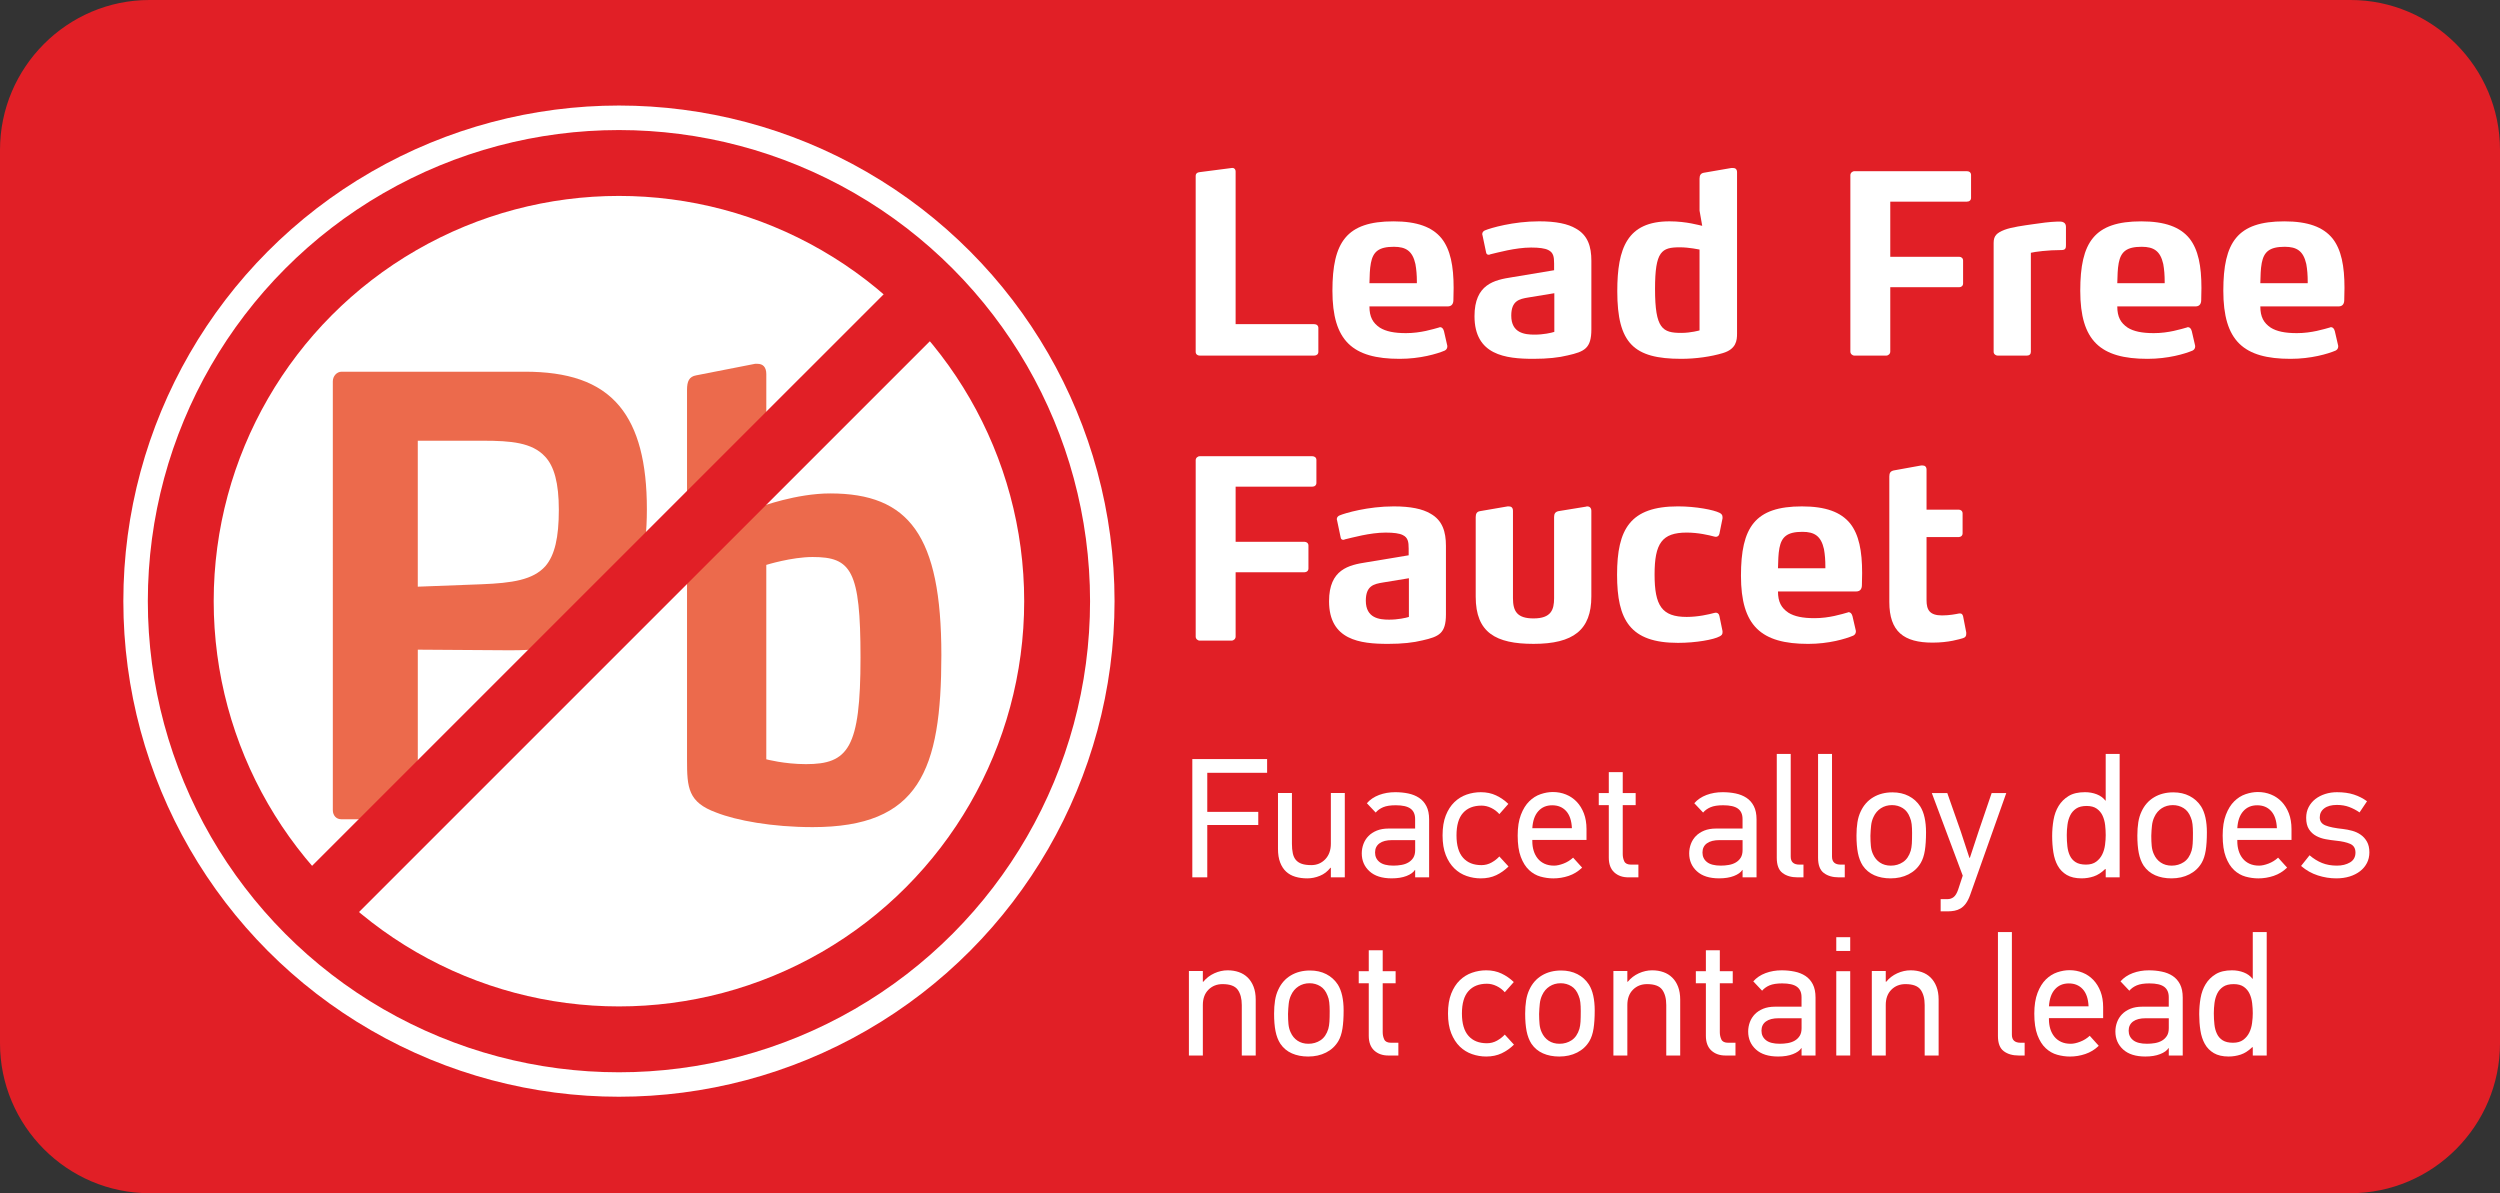 <?xml version="1.0" encoding="utf-8"?>
<!-- Generator: Adobe Illustrator 16.0.4, SVG Export Plug-In . SVG Version: 6.00 Build 0)  -->
<!DOCTYPE svg PUBLIC "-//W3C//DTD SVG 1.1//EN" "http://www.w3.org/Graphics/SVG/1.1/DTD/svg11.dtd">
<svg version="1.1" id="Layer_1" xmlns="http://www.w3.org/2000/svg" xmlns:xlink="http://www.w3.org/1999/xlink" x="0px" y="0px"
	 width="220px" height="105px" viewBox="0 0 220 105" enable-background="new 0 0 220 105" xml:space="preserve">
<rect x="0" y="0" width="220" height="105" fill="#333333" stroke="none"/>
<g>
	<path fill="#E11F26" d="M220,91.81C220,99.064,214.081,105,206.848,105H13.152C5.918,105,0,99.064,0,91.81
		V13.191C0,5.937,5.918,0,13.152,0h193.696C214.081,0,220,5.937,220,13.191V91.81z"/>
	<circle fill="#FFFFFF" cx="54.467" cy="52.9" r="43.613"/>
	<circle fill="none" stroke="#E11F26" stroke-width="5.796" stroke-miterlimit="10" cx="54.467" cy="52.903" r="38.56"/>
	<g>
		<path fill="#EC6A4C" d="M54.433,54.027c-2.083,2.506-5.572,3.197-9.422,3.197h-0.318l-7.927-0.053v14.123
			c0,0.479-0.318,0.799-0.726,0.799h-6.026c-0.407,0-0.726-0.32-0.726-0.799V33.563
			c0-0.481,0.364-0.853,0.771-0.853H46.188c3.715,0,6.523,0.853,8.335,3.038
			c1.632,1.972,2.402,4.956,2.402,9.06C56.925,48.592,56.246,51.788,54.433,54.027z M47.956,40.17
			c-1.133-1.225-2.991-1.386-5.438-1.386h-5.753v12.844l5.619-0.213
			c2.673-0.107,4.528-0.374,5.617-1.6c0.816-0.959,1.177-2.504,1.177-4.956
			C49.177,42.516,48.77,41.023,47.956,40.17z"/>
		<path fill="#EC6A4C" d="M71.513,72.787c-3.58,0-6.706-0.586-8.472-1.279
			c-2.492-0.906-2.583-2.186-2.583-4.637v-32.562c0-0.746,0.181-1.173,0.816-1.28l5.164-1.012h0.227
			c0.453,0,0.77,0.267,0.77,0.906v8.366l-0.499,3.306c0,0,3.126-1.173,6.118-1.173
			c6.932,0,9.786,3.677,9.786,14.23C82.839,67.83,80.892,72.787,71.513,72.787z M71.513,49.017
			c-1.858,0-4.079,0.694-4.079,0.694v17.107c0,0,1.586,0.426,3.489,0.426
			c3.715,0,4.802-1.385,4.802-9.379C75.726,50.19,74.91,49.017,71.513,49.017z"/>
	</g>
	
		<line fill="none" stroke="#E11F26" stroke-width="5.796" stroke-miterlimit="10" x1="81.98" y1="25.777" x2="27.479" y2="80.275"/>
	<g>
		<path fill="#FFFFFF" d="M115.652,31.292h-10.089c-0.193,0-0.343-0.132-0.343-0.329V15.46
			c0-0.176,0.128-0.285,0.321-0.308l2.872-0.372h0.043c0.193,0,0.278,0.153,0.278,0.306v13.44h6.917
			c0.214,0,0.364,0.131,0.364,0.329v2.108C116.017,31.161,115.866,31.292,115.652,31.292z"/>
		<path fill="#FFFFFF" d="M127.899,26.395c0,0.287-0.107,0.571-0.512,0.571h-6.877
			c0,0.923,0.298,1.45,0.916,1.868c0.532,0.329,1.255,0.482,2.3,0.482
			c1.298,0,2.385-0.351,2.938-0.505c0.021-0.021,0.043-0.021,0.062-0.021
			c0.15,0,0.278,0.11,0.343,0.351l0.275,1.208c0.021,0.065,0.021,0.11,0.021,0.131
			c0,0.198-0.106,0.308-0.232,0.374c-0.683,0.287-2.152,0.724-3.962,0.724
			c-4.151,0-5.918-1.58-5.918-5.993c0-4.282,1.236-6.105,5.367-6.105
			c2.106,0,3.426,0.505,4.234,1.493c0.787,0.989,1.065,2.438,1.065,4.371
			C127.921,25.605,127.899,26.089,127.899,26.395z M124.685,24.792c0-0.593-0.043-1.077-0.129-1.559
			c-0.254-1.142-0.829-1.516-1.896-1.516c-1.341,0-1.83,0.439-2.021,1.427
			c-0.107,0.55-0.107,1.121-0.129,1.779h4.174V24.792z"/>
		<path fill="#FFFFFF" d="M137.973,31.271c-0.787,0.198-1.788,0.306-3.022,0.306
			c-2.471,0-5.195-0.329-5.195-3.754c0-2.811,1.745-3.184,3.301-3.426l3.704-0.616v-0.592
			c0-0.592-0.063-0.966-0.511-1.185c-0.297-0.154-0.809-0.22-1.513-0.22
			c-1.384,0-3.001,0.46-3.576,0.592c-0.043,0.023-0.107,0.044-0.147,0.044
			c-0.128,0-0.214-0.066-0.235-0.197l-0.318-1.516c-0.021-0.043-0.021-0.066-0.021-0.109
			c0-0.197,0.147-0.286,0.254-0.331c0.469-0.198,2.471-0.79,4.749-0.79
			c1.491,0,2.532,0.219,3.236,0.637c1.062,0.593,1.362,1.603,1.362,2.833v6.039
			C140.039,30.656,139.442,30.94,137.973,31.271z M136.781,25.803l-2.277,0.374
			c-0.809,0.132-1.513,0.285-1.513,1.603c0,1.537,1.194,1.668,2.045,1.668
			c0.787,0,1.467-0.153,1.745-0.242V25.803z"/>
		<path fill="#FFFFFF" d="M151.604,31.074c-1.022,0.306-2.342,0.503-3.661,0.503
			c-4.174,0-5.622-1.361-5.622-5.951c0-3.798,0.873-6.148,4.599-6.148c1.491,0,2.64,0.352,2.875,0.395
			l-0.235-1.339v-2.811c0-0.308,0.107-0.482,0.404-0.526l2.406-0.416h0.129
			c0.211,0,0.361,0.108,0.361,0.372v14.208C152.859,29.953,152.795,30.722,151.604,31.074z
			 M149.559,21.96c0,0-0.937-0.197-1.724-0.197c-1.617,0-2.192,0.329-2.192,3.667
			c0,3.513,0.661,3.865,2.32,3.865c0.83,0,1.596-0.22,1.596-0.22V21.96z"/>
		<path fill="#FFFFFF" d="M173.092,17.744h-6.748v4.853h6.068c0.189,0,0.34,0.131,0.34,0.329v2.021
			c0,0.198-0.15,0.329-0.34,0.329h-6.068v5.665c0,0.199-0.169,0.352-0.361,0.352h-2.79
			c-0.189,0-0.361-0.153-0.361-0.352v-15.525c0-0.197,0.172-0.351,0.361-0.351h9.899
			c0.214,0,0.361,0.132,0.361,0.329v2.021C173.453,17.612,173.306,17.744,173.092,17.744z"/>
		<path fill="#FFFFFF" d="M181.42,22.004c-1.234,0-2.34,0.153-2.704,0.24v8.719
			c0,0.197-0.125,0.329-0.34,0.329h-2.596c-0.15,0-0.34-0.132-0.34-0.329v-9.596
			c0-0.637,0.297-0.879,0.955-1.142c0.64-0.242,1.662-0.374,2.578-0.505
			c0.597-0.088,1.362-0.197,2.063-0.22h0.192c0.233,0,0.298,0.023,0.426,0.11
			c0.064,0.044,0.15,0.154,0.15,0.352v1.603C181.806,21.807,181.784,22.004,181.42,22.004z"/>
		<path fill="#FFFFFF" d="M193.707,26.395c0,0.287-0.104,0.571-0.509,0.571h-6.877
			c0,0.923,0.297,1.45,0.916,1.868c0.529,0.329,1.255,0.482,2.299,0.482
			c1.299,0,2.383-0.351,2.937-0.505c0.021-0.021,0.043-0.021,0.064-0.021
			c0.15,0,0.275,0.11,0.34,0.351l0.278,1.208c0.021,0.065,0.021,0.11,0.021,0.131
			c0,0.198-0.106,0.308-0.235,0.374c-0.68,0.287-2.149,0.724-3.959,0.724
			c-4.151,0-5.919-1.58-5.919-5.993c0-4.282,1.234-6.105,5.364-6.105
			c2.107,0,3.427,0.505,4.238,1.493c0.786,0.989,1.062,2.438,1.062,4.371
			C193.729,25.605,193.707,26.089,193.707,26.395z M190.492,24.792c0-0.593-0.04-1.077-0.126-1.559
			c-0.257-1.142-0.83-1.516-1.896-1.516c-1.341,0-1.831,0.439-2.023,1.427
			c-0.104,0.55-0.104,1.121-0.126,1.779h4.171V24.792z"/>
		<path fill="#FFFFFF" d="M206.294,26.395c0,0.287-0.104,0.571-0.509,0.571h-6.876
			c0,0.923,0.297,1.45,0.915,1.868c0.529,0.329,1.255,0.482,2.3,0.482
			c1.298,0,2.382-0.351,2.936-0.505c0.021-0.021,0.043-0.021,0.064-0.021
			c0.15,0,0.275,0.11,0.34,0.351l0.279,1.208c0.021,0.065,0.021,0.11,0.021,0.131
			c0,0.198-0.106,0.308-0.235,0.374c-0.68,0.287-2.149,0.724-3.959,0.724
			c-4.151,0-5.918-1.58-5.918-5.993c0-4.282,1.233-6.105,5.364-6.105c2.106,0,3.426,0.505,4.237,1.493
			c0.787,0.989,1.062,2.438,1.062,4.371C206.315,25.605,206.294,26.089,206.294,26.395z M203.079,24.792
			c0-0.593-0.04-1.077-0.126-1.559c-0.257-1.142-0.829-1.516-1.895-1.516
			c-1.342,0-1.831,0.439-2.024,1.427c-0.104,0.55-0.104,1.121-0.125,1.779h4.17V24.792z"/>
		<path fill="#FFFFFF" d="M115.483,42.826h-6.748v4.853h6.065c0.193,0,0.343,0.132,0.343,0.329v2.021
			c0,0.197-0.149,0.329-0.343,0.329h-6.065v5.665c0,0.199-0.171,0.352-0.364,0.352h-2.786
			c-0.193,0-0.364-0.152-0.364-0.352V40.498c0-0.198,0.171-0.351,0.364-0.351h9.898
			c0.212,0,0.361,0.131,0.361,0.329v2.021C115.845,42.695,115.695,42.826,115.483,42.826z"/>
		<path fill="#FFFFFF" d="M125.175,56.354c-0.787,0.197-1.789,0.307-3.022,0.307
			c-2.471,0-5.196-0.33-5.196-3.754c0-2.811,1.746-3.184,3.301-3.426l3.705-0.615v-0.592
			c0-0.593-0.064-0.966-0.512-1.185c-0.297-0.155-0.808-0.221-1.512-0.221
			c-1.385,0-3.001,0.461-3.577,0.593c-0.042,0.023-0.106,0.044-0.146,0.044
			c-0.129,0-0.214-0.066-0.235-0.198l-0.318-1.516c-0.021-0.043-0.021-0.066-0.021-0.108
			c0-0.198,0.146-0.287,0.254-0.331c0.468-0.197,2.471-0.79,4.749-0.79
			c1.491,0,2.532,0.219,3.236,0.637c1.062,0.592,1.362,1.603,1.362,2.832v6.039
			C127.241,55.738,126.644,56.023,125.175,56.354z M123.983,50.885l-2.278,0.374
			c-0.808,0.132-1.513,0.285-1.513,1.603c0,1.537,1.194,1.668,2.046,1.668
			c0.787,0,1.467-0.152,1.745-0.24V50.885z"/>
		<path fill="#FFFFFF" d="M134.95,56.66c-3.321,0-5.088-0.988-5.088-4.149v-7.005
			c0-0.308,0.106-0.484,0.383-0.526l2.428-0.418h0.107c0.211,0,0.361,0.11,0.361,0.395v7.687
			c0,1.164,0.382,1.777,1.809,1.777c1.556,0,1.81-0.77,1.81-1.777v-7.137
			c0-0.308,0.107-0.461,0.383-0.526l2.429-0.396c0.043-0.021,0.063-0.021,0.106-0.021
			c0.212,0,0.361,0.131,0.361,0.395v7.532C140.039,55.43,138.463,56.66,134.95,56.66z"/>
		<path fill="#FFFFFF" d="M151.582,55.65c0,0.176-0.082,0.264-0.254,0.352
			c-0.511,0.285-2.085,0.57-3.662,0.57c-4.216,0-5.364-1.998-5.364-5.995
			c0-4.019,1.148-6.016,5.364-6.016c1.577,0,3.151,0.308,3.662,0.571
			c0.172,0.087,0.254,0.198,0.254,0.374v0.11l-0.275,1.361c-0.043,0.198-0.192,0.263-0.318,0.263
			c-0.043,0-0.107-0.021-0.129-0.021c-0.489-0.131-1.427-0.352-2.428-0.352
			c-2.192,0-2.829,0.966-2.829,3.689c0,2.745,0.637,3.733,2.829,3.733c1.001,0,1.938-0.221,2.428-0.352
			c0.021,0,0.086-0.021,0.129-0.021c0.126,0,0.275,0.066,0.318,0.285l0.275,1.34V55.65z"/>
		<path fill="#FFFFFF" d="M163.848,51.478c0,0.286-0.104,0.571-0.508,0.571h-6.877
			c0,0.923,0.297,1.45,0.915,1.868c0.53,0.33,1.256,0.482,2.3,0.482
			c1.298,0,2.382-0.352,2.937-0.506c0.021-0.021,0.043-0.021,0.064-0.021
			c0.149,0,0.275,0.111,0.34,0.352l0.278,1.207c0.021,0.066,0.021,0.111,0.021,0.133
			c0,0.197-0.107,0.307-0.235,0.373c-0.68,0.287-2.149,0.725-3.959,0.725
			c-4.152,0-5.919-1.58-5.919-5.994c0-4.282,1.234-6.105,5.364-6.105
			c2.106,0,3.426,0.505,4.237,1.493c0.787,0.989,1.062,2.438,1.062,4.371
			C163.869,50.688,163.848,51.171,163.848,51.478z M160.633,49.875c0-0.592-0.039-1.076-0.125-1.559
			c-0.258-1.142-0.83-1.515-1.896-1.515c-1.341,0-1.831,0.439-2.023,1.427
			c-0.104,0.549-0.104,1.121-0.126,1.779h4.17V49.875z"/>
		<path fill="#FFFFFF" d="M173.03,55.783c0,0.174-0.064,0.307-0.278,0.373
			c-0.297,0.086-1.256,0.395-2.683,0.395c-2.532,0-3.809-0.967-3.809-3.58V41.926
			c0-0.308,0.104-0.461,0.383-0.527l2.425-0.439h0.107c0.214,0,0.361,0.109,0.361,0.374v3.514h2.832
			c0.192,0,0.34,0.132,0.34,0.329v1.756c0,0.198-0.147,0.329-0.34,0.329h-2.832v5.556
			c0,0.857,0.278,1.339,1.362,1.339c0.64,0,1.194-0.109,1.513-0.174h0.086
			c0.149,0,0.211,0.107,0.254,0.24l0.278,1.428V55.783z"/>
	</g>
</g>
<g>
	<path fill="#FFFFFF" d="M106.24,68.008v3.439h4.488v1.152h-4.488v4.607h-1.316V66.795h6.582v1.213
		H106.24z"/>
	<path fill="#FFFFFF" d="M117.115,77.207v-0.838h-0.045c-0.248,0.32-0.555,0.555-0.92,0.703
		c-0.363,0.15-0.734,0.225-1.113,0.225s-0.729-0.047-1.049-0.143
		c-0.318-0.094-0.59-0.246-0.814-0.455s-0.398-0.479-0.523-0.809
		c-0.125-0.328-0.188-0.723-0.188-1.182v-4.922h1.227v4.459c0,0.318,0.025,0.598,0.076,0.838
		c0.049,0.238,0.139,0.436,0.268,0.59c0.131,0.154,0.305,0.27,0.525,0.344
		c0.219,0.076,0.498,0.113,0.836,0.113c0.49,0,0.898-0.172,1.229-0.516
		c0.328-0.346,0.492-0.801,0.492-1.369v-4.459h1.227v7.42H117.115z"/>
	<path fill="#FFFFFF" d="M122.781,69.713c0.396,0,0.777,0.037,1.141,0.111
		c0.361,0.076,0.68,0.203,0.953,0.383c0.273,0.178,0.49,0.424,0.648,0.732
		c0.16,0.309,0.24,0.697,0.24,1.166v5.102h-1.229v-0.643l-0.014-0.016
		c-0.141,0.221-0.389,0.4-0.748,0.539s-0.793,0.209-1.303,0.209c-0.848,0-1.498-0.207-1.951-0.621
		c-0.455-0.412-0.682-0.939-0.682-1.578c0-0.289,0.051-0.564,0.15-0.83
		c0.1-0.264,0.246-0.496,0.441-0.695c0.193-0.199,0.439-0.359,0.732-0.479
		c0.295-0.119,0.641-0.18,1.041-0.18h2.332v-0.838c0-0.408-0.133-0.713-0.402-0.912
		s-0.703-0.299-1.303-0.299c-0.469,0-0.838,0.057-1.107,0.172c-0.268,0.113-0.488,0.271-0.658,0.471
		l-0.777-0.822c0.279-0.32,0.639-0.562,1.076-0.727S122.273,69.713,122.781,69.713z M121.006,75.023
		c0,0.35,0.131,0.629,0.396,0.838c0.264,0.209,0.67,0.314,1.219,0.314
		c0.24,0,0.473-0.02,0.703-0.061c0.229-0.039,0.434-0.111,0.613-0.217s0.324-0.244,0.434-0.418
		c0.109-0.176,0.164-0.402,0.164-0.682v-0.867h-2.033c-0.479,0-0.848,0.094-1.107,0.283
		S121.006,74.674,121.006,75.023z"/>
	<path fill="#FFFFFF" d="M131.672,77.014c-0.398,0.189-0.852,0.283-1.361,0.283
		c-0.428,0-0.846-0.07-1.248-0.209c-0.404-0.139-0.764-0.361-1.078-0.666s-0.566-0.695-0.756-1.174
		s-0.283-1.057-0.283-1.736c0-0.688,0.094-1.271,0.283-1.75s0.441-0.869,0.756-1.174
		s0.674-0.525,1.078-0.666c0.402-0.139,0.82-0.209,1.248-0.209c0.498,0,0.947,0.094,1.346,0.283
		c0.4,0.189,0.758,0.439,1.078,0.748l-0.793,0.898c-0.199-0.23-0.439-0.412-0.719-0.547
		s-0.562-0.201-0.852-0.201c-0.699,0-1.24,0.215-1.623,0.643c-0.385,0.43-0.576,1.088-0.576,1.975
		c0,0.879,0.191,1.533,0.576,1.969c0.383,0.434,0.924,0.65,1.623,0.65
		c0.318,0,0.615-0.078,0.891-0.232c0.273-0.154,0.5-0.332,0.68-0.531L132.75,76.25
		C132.43,76.57,132.07,76.824,131.672,77.014z"/>
	<path fill="#FFFFFF" d="M134.844,73.916v0.121c0,0.291,0.039,0.566,0.119,0.828s0.199,0.49,0.359,0.686
		c0.158,0.195,0.359,0.35,0.598,0.459c0.24,0.109,0.52,0.166,0.838,0.166
		c0.24,0,0.516-0.061,0.83-0.18s0.596-0.295,0.846-0.523l0.793,0.879
		c-0.35,0.336-0.744,0.576-1.182,0.725c-0.439,0.146-0.889,0.221-1.348,0.221
		c-0.379,0-0.754-0.053-1.129-0.156c-0.373-0.105-0.711-0.297-1.01-0.576s-0.541-0.664-0.725-1.152
		c-0.186-0.488-0.277-1.117-0.277-1.885c0-0.729,0.094-1.34,0.285-1.832
		c0.188-0.494,0.434-0.889,0.732-1.182c0.299-0.295,0.633-0.504,1.002-0.629s0.729-0.188,1.078-0.188
		c0.408,0,0.791,0.072,1.15,0.217s0.674,0.357,0.943,0.637s0.48,0.621,0.635,1.023
		c0.154,0.404,0.232,0.865,0.232,1.385v0.957H134.844z M136.594,70.865
		c-0.51,0-0.918,0.174-1.227,0.523c-0.311,0.348-0.484,0.848-0.523,1.496h3.484
		c-0.029-0.668-0.199-1.172-0.508-1.512S137.102,70.865,136.594,70.865z"/>
	<path fill="#FFFFFF" d="M143.295,77.207c-0.508,0-0.922-0.146-1.242-0.441
		c-0.318-0.293-0.479-0.725-0.479-1.293v-4.623h-0.883v-1.062h0.883v-1.84h1.227v1.84h1.137v1.062
		h-1.137v4.311c0,0.229,0.045,0.441,0.135,0.635s0.289,0.291,0.6,0.291h0.643v1.121H143.295z"/>
	<path fill="#FFFFFF" d="M151.594,69.713c0.396,0,0.777,0.037,1.141,0.111
		c0.361,0.076,0.68,0.203,0.953,0.383c0.273,0.178,0.49,0.424,0.648,0.732
		c0.16,0.309,0.24,0.697,0.24,1.166v5.102h-1.229v-0.643l-0.014-0.016
		c-0.141,0.221-0.389,0.4-0.748,0.539s-0.793,0.209-1.303,0.209c-0.848,0-1.498-0.207-1.951-0.621
		c-0.455-0.412-0.682-0.939-0.682-1.578c0-0.289,0.051-0.564,0.15-0.83
		c0.1-0.264,0.246-0.496,0.441-0.695c0.193-0.199,0.439-0.359,0.732-0.479
		c0.295-0.119,0.641-0.18,1.041-0.18h2.332v-0.838c0-0.408-0.133-0.713-0.402-0.912
		s-0.703-0.299-1.303-0.299c-0.469,0-0.838,0.057-1.107,0.172c-0.268,0.113-0.488,0.271-0.658,0.471
		l-0.777-0.822c0.279-0.32,0.639-0.562,1.076-0.727S151.086,69.713,151.594,69.713z M149.818,75.023
		c0,0.35,0.131,0.629,0.396,0.838c0.264,0.209,0.67,0.314,1.219,0.314
		c0.24,0,0.473-0.02,0.703-0.061c0.229-0.039,0.434-0.111,0.613-0.217s0.324-0.244,0.434-0.418
		c0.109-0.176,0.164-0.402,0.164-0.682v-0.867h-2.033c-0.479,0-0.848,0.094-1.107,0.283
		S149.818,74.674,149.818,75.023z"/>
	<path fill="#FFFFFF" d="M158.182,77.207c-0.539,0-0.979-0.127-1.316-0.381
		c-0.34-0.254-0.51-0.701-0.51-1.34V66.346h1.227v9.037c0,0.469,0.254,0.703,0.764,0.703h0.359
		v1.121H158.182z"/>
	<path fill="#FFFFFF" d="M161.816,77.207c-0.539,0-0.979-0.127-1.316-0.381
		c-0.34-0.254-0.51-0.701-0.51-1.34V66.346h1.227v9.037c0,0.469,0.254,0.703,0.764,0.703h0.359
		v1.121H161.816z"/>
	<path fill="#FFFFFF" d="M166.535,69.727c0.537,0,1.016,0.107,1.434,0.322s0.756,0.521,1.014,0.92
		c0.17,0.27,0.297,0.596,0.381,0.98s0.127,0.814,0.127,1.293c0,0.639-0.035,1.176-0.104,1.609
		c-0.07,0.434-0.189,0.795-0.359,1.084c-0.258,0.439-0.619,0.775-1.082,1.01
		s-0.986,0.352-1.574,0.352c-0.537,0-1.014-0.092-1.432-0.275c-0.418-0.186-0.758-0.467-1.016-0.846
		c-0.199-0.309-0.34-0.678-0.426-1.107c-0.084-0.43-0.127-0.943-0.127-1.541
		c0-0.418,0.027-0.805,0.082-1.16c0.055-0.354,0.152-0.674,0.291-0.965
		c0.25-0.537,0.615-0.951,1.098-1.24S165.889,69.727,166.535,69.727z M166.498,70.85
		c-0.369,0-0.695,0.092-0.979,0.275c-0.285,0.184-0.502,0.441-0.652,0.77
		c-0.109,0.229-0.18,0.479-0.209,0.752s-0.051,0.574-0.061,0.902c0,0.33,0.014,0.625,0.039,0.889
		c0.023,0.264,0.086,0.504,0.186,0.723c0.141,0.318,0.346,0.568,0.613,0.746
		c0.27,0.18,0.59,0.27,0.959,0.27c0.398,0,0.754-0.105,1.068-0.314s0.541-0.541,0.682-0.998
		c0.049-0.18,0.082-0.387,0.098-0.619c0.014-0.234,0.021-0.551,0.021-0.947
		c0-0.289-0.012-0.545-0.037-0.77c-0.025-0.223-0.078-0.424-0.158-0.604
		c-0.139-0.369-0.348-0.639-0.627-0.812S166.848,70.85,166.498,70.85z"/>
	<path fill="#FFFFFF" d="M173.365,78.779c-0.109,0.299-0.234,0.543-0.373,0.732
		c-0.141,0.189-0.295,0.334-0.465,0.434s-0.35,0.166-0.539,0.201s-0.383,0.053-0.582,0.053h-0.629
		v-1.076h0.613c0.199,0,0.377-0.061,0.531-0.18c0.154-0.121,0.287-0.34,0.396-0.658l0.404-1.227
		L170,69.787h1.361l1.182,3.367l0.764,2.332h0.043l0.764-2.318l1.152-3.381h1.287L173.365,78.779z"/>
	<path fill="#FFFFFF" d="M185.303,77.207v-0.717l-0.045-0.016c-0.328,0.318-0.664,0.535-1.01,0.65
		c-0.344,0.115-0.699,0.172-1.068,0.172c-0.529,0-0.963-0.1-1.303-0.299
		c-0.338-0.199-0.604-0.469-0.793-0.809c-0.189-0.338-0.318-0.734-0.389-1.189
		c-0.07-0.453-0.104-0.93-0.104-1.428c0-0.479,0.039-0.949,0.119-1.414
		c0.08-0.463,0.229-0.875,0.449-1.234c0.219-0.359,0.514-0.65,0.883-0.875
		c0.367-0.225,0.848-0.336,1.436-0.336c0.369,0,0.713,0.061,1.031,0.184
		c0.32,0.123,0.574,0.309,0.764,0.555h0.029V66.346h1.227v10.861H185.303z M185.303,73.49
		c0-0.281-0.018-0.572-0.051-0.879c-0.035-0.305-0.111-0.582-0.225-0.832
		c-0.115-0.25-0.285-0.455-0.51-0.615s-0.521-0.24-0.891-0.24c-0.389,0-0.697,0.078-0.926,0.232
		c-0.23,0.156-0.404,0.355-0.523,0.602c-0.121,0.244-0.201,0.52-0.24,0.824
		c-0.041,0.305-0.061,0.607-0.061,0.908c0,0.35,0.018,0.68,0.053,0.99s0.109,0.584,0.225,0.824
		s0.285,0.432,0.508,0.57c0.225,0.141,0.527,0.211,0.906,0.211c0.369,0,0.668-0.086,0.896-0.256
		c0.23-0.17,0.406-0.383,0.531-0.637c0.125-0.256,0.207-0.535,0.248-0.84
		C185.283,74.047,185.303,73.76,185.303,73.49z"/>
	<path fill="#FFFFFF" d="M191.25,69.727c0.537,0,1.014,0.107,1.432,0.322s0.756,0.521,1.016,0.92
		c0.168,0.27,0.295,0.596,0.381,0.98c0.084,0.385,0.127,0.814,0.127,1.293
		c0,0.639-0.035,1.176-0.105,1.609s-0.189,0.795-0.357,1.084c-0.26,0.439-0.619,0.775-1.082,1.01
		s-0.988,0.352-1.574,0.352c-0.537,0-1.016-0.092-1.434-0.275c-0.418-0.186-0.756-0.467-1.014-0.846
		c-0.199-0.309-0.342-0.678-0.426-1.107c-0.086-0.43-0.127-0.943-0.127-1.541
		c0-0.418,0.027-0.805,0.082-1.16c0.055-0.354,0.152-0.674,0.291-0.965
		c0.248-0.537,0.613-0.951,1.096-1.24S190.604,69.727,191.25,69.727z M191.213,70.85
		c-0.369,0-0.695,0.092-0.98,0.275c-0.283,0.184-0.502,0.441-0.65,0.77
		c-0.109,0.229-0.18,0.479-0.209,0.752c-0.031,0.273-0.051,0.574-0.061,0.902
		c0,0.33,0.012,0.625,0.037,0.889s0.088,0.504,0.188,0.723c0.139,0.318,0.344,0.568,0.613,0.746
		c0.27,0.18,0.588,0.27,0.957,0.27c0.398,0,0.756-0.105,1.07-0.314s0.541-0.541,0.68-0.998
		c0.051-0.18,0.082-0.387,0.098-0.619c0.016-0.234,0.023-0.551,0.023-0.947
		c0-0.289-0.014-0.545-0.039-0.77c-0.023-0.223-0.076-0.424-0.156-0.604
		c-0.141-0.369-0.35-0.639-0.629-0.812S191.561,70.85,191.213,70.85z"/>
	<path fill="#FFFFFF" d="M196.883,73.916v0.121c0,0.291,0.039,0.566,0.119,0.828s0.199,0.49,0.359,0.686
		c0.158,0.195,0.359,0.35,0.598,0.459c0.24,0.109,0.52,0.166,0.838,0.166
		c0.24,0,0.516-0.061,0.83-0.18s0.596-0.295,0.846-0.523l0.793,0.879
		c-0.35,0.336-0.744,0.576-1.182,0.725c-0.439,0.146-0.889,0.221-1.348,0.221
		c-0.379,0-0.754-0.053-1.129-0.156c-0.373-0.105-0.711-0.297-1.01-0.576s-0.541-0.664-0.725-1.152
		c-0.186-0.488-0.277-1.117-0.277-1.885c0-0.729,0.094-1.34,0.285-1.832
		c0.188-0.494,0.434-0.889,0.732-1.182c0.299-0.295,0.633-0.504,1.002-0.629s0.729-0.188,1.078-0.188
		c0.408,0,0.791,0.072,1.15,0.217s0.674,0.357,0.943,0.637s0.48,0.621,0.635,1.023
		c0.154,0.404,0.232,0.865,0.232,1.385v0.957H196.883z M198.633,70.865
		c-0.51,0-0.918,0.174-1.227,0.523c-0.311,0.348-0.484,0.848-0.523,1.496h3.484
		c-0.029-0.668-0.199-1.172-0.508-1.512S199.141,70.865,198.633,70.865z"/>
	<path fill="#FFFFFF" d="M208.506,75.004c0,0.35-0.072,0.664-0.217,0.943
		c-0.145,0.281-0.348,0.52-0.605,0.721c-0.26,0.199-0.566,0.355-0.92,0.465
		c-0.355,0.109-0.746,0.164-1.176,0.164c-0.537,0-1.076-0.086-1.615-0.258s-1.031-0.449-1.48-0.834
		l0.748-0.941c0.348,0.299,0.715,0.525,1.1,0.68c0.383,0.154,0.82,0.232,1.309,0.232
		c0.449,0,0.832-0.096,1.152-0.283c0.318-0.189,0.479-0.479,0.479-0.867
		c0-0.377-0.158-0.633-0.471-0.768c-0.314-0.135-0.727-0.227-1.234-0.277
		c-0.291-0.029-0.59-0.072-0.898-0.127s-0.594-0.15-0.854-0.291
		c-0.258-0.139-0.471-0.334-0.635-0.588s-0.246-0.59-0.246-1.008c0-0.35,0.072-0.662,0.217-0.941
		c0.145-0.277,0.34-0.514,0.59-0.709c0.25-0.193,0.539-0.342,0.867-0.447
		c0.33-0.104,0.674-0.156,1.033-0.156c0.568,0,1.064,0.068,1.488,0.207
		c0.424,0.137,0.811,0.334,1.16,0.59l-0.658,0.982c-0.289-0.199-0.594-0.359-0.914-0.479
		c-0.318-0.119-0.678-0.18-1.076-0.18c-0.479,0-0.85,0.1-1.115,0.301
		c-0.264,0.199-0.396,0.465-0.396,0.795c0,0.34,0.17,0.576,0.51,0.711
		c0.338,0.137,0.848,0.238,1.525,0.309c0.26,0.029,0.529,0.082,0.809,0.156
		c0.279,0.076,0.531,0.191,0.754,0.346c0.225,0.154,0.41,0.359,0.555,0.615
		C208.434,74.32,208.506,74.633,208.506,75.004z"/>
	<path fill="#FFFFFF" d="M109.277,92.885v-4.443c0-0.568-0.12-1.018-0.359-1.348
		c-0.239-0.328-0.683-0.492-1.332-0.492c-0.499,0-0.913,0.164-1.242,0.492
		c-0.329,0.33-0.494,0.779-0.494,1.348v4.443h-1.227v-7.436h1.227v0.941h0.045
		c0.259-0.318,0.581-0.564,0.965-0.74c0.384-0.174,0.775-0.262,1.174-0.262
		c0.359,0,0.688,0.053,0.987,0.158c0.299,0.104,0.559,0.264,0.778,0.479
		c0.219,0.215,0.391,0.484,0.516,0.807c0.125,0.324,0.188,0.701,0.188,1.131v4.922H109.277z"/>
	<path fill="#FFFFFF" d="M115.283,85.404c0.537,0,1.014,0.107,1.432,0.322s0.756,0.521,1.016,0.92
		c0.168,0.27,0.295,0.596,0.381,0.979c0.084,0.385,0.127,0.816,0.127,1.295
		c0,0.639-0.035,1.174-0.105,1.607s-0.189,0.797-0.357,1.086c-0.26,0.438-0.619,0.775-1.082,1.01
		s-0.988,0.352-1.574,0.352c-0.537,0-1.016-0.092-1.434-0.277c-0.418-0.184-0.756-0.467-1.014-0.846
		c-0.199-0.309-0.342-0.678-0.426-1.107c-0.086-0.428-0.127-0.941-0.127-1.541
		c0-0.418,0.027-0.805,0.082-1.158s0.152-0.676,0.291-0.965c0.248-0.539,0.613-0.953,1.096-1.242
		S114.637,85.404,115.283,85.404z M115.246,86.525c-0.369,0-0.695,0.094-0.98,0.277
		c-0.283,0.184-0.502,0.439-0.65,0.768c-0.109,0.229-0.18,0.48-0.209,0.754
		c-0.031,0.273-0.051,0.574-0.061,0.902c0,0.328,0.012,0.625,0.037,0.887
		c0.025,0.264,0.088,0.506,0.188,0.725c0.139,0.318,0.344,0.566,0.613,0.746
		c0.27,0.178,0.588,0.268,0.957,0.268c0.398,0,0.756-0.104,1.07-0.312s0.541-0.543,0.68-1
		c0.051-0.18,0.082-0.385,0.098-0.619s0.023-0.549,0.023-0.947c0-0.289-0.014-0.545-0.039-0.768
		c-0.023-0.225-0.076-0.426-0.156-0.605c-0.141-0.367-0.35-0.639-0.629-0.812
		S115.594,86.525,115.246,86.525z"/>
	<path fill="#FFFFFF" d="M122.172,92.885c-0.508,0-0.922-0.148-1.242-0.441
		c-0.318-0.295-0.479-0.727-0.479-1.295v-4.623h-0.883v-1.061h0.883v-1.842h1.227v1.842h1.137v1.061
		h-1.137v4.312c0,0.229,0.045,0.439,0.135,0.633c0.09,0.195,0.289,0.291,0.6,0.291h0.643v1.123
		H122.172z"/>
	<path fill="#FFFFFF" d="M132.15,92.689c-0.398,0.189-0.852,0.285-1.361,0.285
		c-0.428,0-0.846-0.07-1.248-0.211c-0.404-0.139-0.764-0.361-1.078-0.664
		c-0.314-0.305-0.566-0.697-0.756-1.176s-0.283-1.057-0.283-1.734c0-0.689,0.094-1.271,0.283-1.75
		s0.441-0.871,0.756-1.176c0.314-0.303,0.674-0.525,1.078-0.664
		c0.402-0.141,0.82-0.211,1.248-0.211c0.498,0,0.947,0.096,1.346,0.285
		c0.4,0.189,0.758,0.439,1.078,0.748l-0.793,0.896c-0.199-0.229-0.439-0.41-0.719-0.545
		s-0.562-0.203-0.852-0.203c-0.699,0-1.24,0.215-1.623,0.645c-0.385,0.428-0.576,1.086-0.576,1.975
		c0,0.877,0.191,1.533,0.576,1.967c0.383,0.434,0.924,0.65,1.623,0.65
		c0.318,0,0.615-0.076,0.891-0.23c0.273-0.156,0.5-0.332,0.68-0.531l0.809,0.883
		C132.908,92.246,132.549,92.5,132.15,92.689z"/>
	<path fill="#FFFFFF" d="M137.379,85.404c0.537,0,1.016,0.107,1.434,0.322s0.756,0.521,1.014,0.92
		c0.17,0.27,0.297,0.596,0.381,0.979c0.084,0.385,0.127,0.816,0.127,1.295
		c0,0.639-0.035,1.174-0.104,1.607c-0.07,0.434-0.189,0.797-0.359,1.086
		c-0.258,0.438-0.619,0.775-1.082,1.01s-0.986,0.352-1.574,0.352c-0.537,0-1.014-0.092-1.432-0.277
		c-0.418-0.184-0.758-0.467-1.016-0.846c-0.199-0.309-0.34-0.678-0.426-1.107
		c-0.084-0.428-0.127-0.941-0.127-1.541c0-0.418,0.027-0.805,0.082-1.158s0.152-0.676,0.291-0.965
		c0.25-0.539,0.615-0.953,1.098-1.242S136.732,85.404,137.379,85.404z M137.342,86.525
		c-0.369,0-0.695,0.094-0.979,0.277c-0.285,0.184-0.502,0.439-0.652,0.768
		c-0.109,0.229-0.18,0.48-0.209,0.754s-0.051,0.574-0.061,0.902c0,0.328,0.014,0.625,0.039,0.887
		c0.023,0.264,0.086,0.506,0.186,0.725c0.141,0.318,0.346,0.566,0.613,0.746
		c0.27,0.178,0.59,0.268,0.959,0.268c0.398,0,0.754-0.104,1.068-0.312s0.541-0.543,0.682-1
		c0.049-0.18,0.082-0.385,0.098-0.619c0.014-0.234,0.021-0.549,0.021-0.947
		c0-0.289-0.012-0.545-0.037-0.768c-0.025-0.225-0.078-0.426-0.158-0.605
		c-0.139-0.367-0.348-0.639-0.627-0.812S137.691,86.525,137.342,86.525z"/>
	<path fill="#FFFFFF" d="M146.631,92.885v-4.443c0-0.568-0.119-1.018-0.359-1.348
		c-0.238-0.328-0.682-0.492-1.33-0.492c-0.5,0-0.912,0.164-1.242,0.492
		c-0.328,0.33-0.494,0.779-0.494,1.348v4.443h-1.227v-7.436h1.227v0.941H143.25
		c0.26-0.318,0.582-0.564,0.965-0.74c0.385-0.174,0.775-0.262,1.176-0.262
		c0.357,0,0.688,0.053,0.986,0.158c0.299,0.104,0.559,0.264,0.777,0.479
		c0.221,0.215,0.393,0.484,0.518,0.807c0.123,0.324,0.186,0.701,0.186,1.131v4.922H146.631z"/>
	<path fill="#FFFFFF" d="M151.838,92.885c-0.508,0-0.922-0.148-1.242-0.441
		c-0.318-0.295-0.479-0.727-0.479-1.295v-4.623h-0.883v-1.061h0.883v-1.842h1.227v1.842h1.137v1.061
		h-1.137v4.312c0,0.229,0.045,0.439,0.135,0.633c0.09,0.195,0.289,0.291,0.6,0.291h0.643v1.123
		H151.838z"/>
	<path fill="#FFFFFF" d="M156.785,85.389c0.396,0,0.777,0.037,1.141,0.113
		c0.361,0.074,0.68,0.201,0.953,0.381s0.49,0.424,0.648,0.732
		c0.16,0.311,0.24,0.699,0.24,1.168v5.102h-1.229v-0.645l-0.014-0.014
		c-0.141,0.219-0.389,0.398-0.748,0.537c-0.359,0.141-0.793,0.211-1.303,0.211
		c-0.848,0-1.498-0.207-1.951-0.621c-0.455-0.414-0.682-0.939-0.682-1.578
		c0-0.289,0.051-0.566,0.15-0.83c0.1-0.266,0.246-0.496,0.441-0.697
		c0.193-0.199,0.439-0.357,0.732-0.479c0.295-0.119,0.641-0.18,1.041-0.18h2.332v-0.836
		c0-0.41-0.133-0.715-0.402-0.914s-0.703-0.299-1.303-0.299c-0.469,0-0.838,0.059-1.107,0.172
		c-0.268,0.115-0.488,0.271-0.658,0.471l-0.777-0.822c0.279-0.318,0.639-0.561,1.076-0.725
		C155.805,85.471,156.277,85.389,156.785,85.389z M155.01,90.699c0,0.35,0.131,0.629,0.396,0.838
		c0.264,0.211,0.67,0.314,1.219,0.314c0.24,0,0.473-0.02,0.703-0.059
		c0.229-0.041,0.434-0.113,0.613-0.217c0.18-0.105,0.324-0.246,0.434-0.42
		s0.164-0.4,0.164-0.68v-0.869h-2.033c-0.479,0-0.848,0.096-1.107,0.285
		S155.01,90.352,155.01,90.699z"/>
	<path fill="#FFFFFF" d="M161.592,83.684v-1.211h1.227v1.211H161.592z M161.592,92.885v-7.42h1.227v7.42
		H161.592z"/>
	<path fill="#FFFFFF" d="M169.371,92.885v-4.443c0-0.568-0.119-1.018-0.359-1.348
		c-0.24-0.328-0.684-0.492-1.332-0.492c-0.498,0-0.912,0.164-1.24,0.492
		c-0.33,0.33-0.494,0.779-0.494,1.348v4.443h-1.227v-7.436h1.227v0.941h0.045
		c0.258-0.318,0.58-0.564,0.965-0.74c0.383-0.174,0.775-0.262,1.174-0.262
		c0.359,0,0.688,0.053,0.988,0.158c0.299,0.104,0.559,0.264,0.777,0.479s0.391,0.484,0.516,0.807
		c0.125,0.324,0.188,0.701,0.188,1.131v4.922H169.371z"/>
	<path fill="#FFFFFF" d="M177.645,92.885c-0.539,0-0.979-0.127-1.316-0.383
		c-0.34-0.254-0.51-0.699-0.51-1.338v-9.141h1.227v9.035c0,0.469,0.254,0.703,0.764,0.703h0.359
		v1.123H177.645z"/>
	<path fill="#FFFFFF" d="M180.307,89.594v0.119c0,0.291,0.041,0.568,0.119,0.828
		c0.08,0.262,0.201,0.49,0.359,0.686c0.16,0.197,0.359,0.35,0.6,0.461
		c0.238,0.109,0.518,0.164,0.838,0.164c0.238,0,0.516-0.059,0.83-0.18
		c0.314-0.119,0.596-0.293,0.844-0.523l0.793,0.881c-0.348,0.334-0.742,0.576-1.182,0.723
		c-0.438,0.148-0.887,0.223-1.346,0.223c-0.379,0-0.756-0.053-1.129-0.158
		c-0.375-0.104-0.711-0.297-1.01-0.576c-0.301-0.279-0.541-0.662-0.727-1.15
		c-0.184-0.49-0.277-1.117-0.277-1.887c0-0.727,0.096-1.338,0.285-1.832s0.434-0.887,0.732-1.182
		c0.301-0.293,0.635-0.504,1.004-0.629c0.367-0.123,0.727-0.186,1.076-0.186
		c0.408,0,0.793,0.072,1.152,0.217s0.672,0.355,0.941,0.635s0.482,0.621,0.637,1.025
		s0.232,0.865,0.232,1.383v0.959H180.307z M182.057,86.541c-0.508,0-0.918,0.174-1.227,0.523
		s-0.482,0.848-0.523,1.496h3.486c-0.029-0.668-0.199-1.172-0.51-1.51
		C182.975,86.711,182.566,86.541,182.057,86.541z"/>
	<path fill="#FFFFFF" d="M189.098,85.389c0.398,0,0.777,0.037,1.141,0.113
		c0.363,0.074,0.682,0.201,0.955,0.381s0.488,0.424,0.648,0.732
		c0.158,0.311,0.238,0.699,0.238,1.168v5.102h-1.227v-0.645l-0.016-0.014
		c-0.139,0.219-0.389,0.398-0.748,0.537c-0.359,0.141-0.793,0.211-1.301,0.211
		c-0.848,0-1.498-0.207-1.953-0.621c-0.453-0.414-0.68-0.939-0.68-1.578
		c0-0.289,0.049-0.566,0.148-0.83c0.1-0.266,0.248-0.496,0.441-0.697
		c0.195-0.199,0.439-0.357,0.734-0.479c0.293-0.119,0.641-0.18,1.039-0.18h2.334v-0.836
		c0-0.41-0.135-0.715-0.404-0.914s-0.703-0.299-1.301-0.299c-0.469,0-0.838,0.059-1.107,0.172
		c-0.27,0.115-0.488,0.271-0.658,0.471l-0.777-0.822c0.279-0.318,0.637-0.561,1.074-0.725
		C188.117,85.471,188.59,85.389,189.098,85.389z M187.322,90.699c0,0.35,0.133,0.629,0.396,0.838
		c0.264,0.211,0.672,0.314,1.221,0.314c0.238,0,0.473-0.02,0.703-0.059
		c0.229-0.041,0.434-0.113,0.613-0.217c0.178-0.105,0.322-0.246,0.434-0.42
		c0.109-0.174,0.164-0.4,0.164-0.68v-0.869h-2.035c-0.479,0-0.848,0.096-1.107,0.285
		C187.453,90.082,187.322,90.352,187.322,90.699z"/>
	<path fill="#FFFFFF" d="M198.244,92.885v-0.719l-0.045-0.016c-0.33,0.32-0.666,0.537-1.01,0.652
		c-0.344,0.113-0.701,0.172-1.07,0.172c-0.529,0-0.963-0.1-1.301-0.299
		c-0.34-0.201-0.604-0.469-0.793-0.809s-0.32-0.736-0.389-1.189
		c-0.07-0.453-0.105-0.93-0.105-1.43c0-0.479,0.039-0.949,0.119-1.412
		c0.08-0.465,0.23-0.875,0.449-1.234s0.514-0.65,0.883-0.875s0.848-0.338,1.436-0.338
		c0.369,0,0.713,0.062,1.033,0.186c0.318,0.123,0.572,0.307,0.764,0.555h0.029v-4.105h1.227v10.861
		H198.244z M198.244,89.166c0-0.279-0.018-0.572-0.053-0.877s-0.109-0.582-0.225-0.832
		s-0.283-0.455-0.508-0.615s-0.521-0.24-0.891-0.24c-0.389,0-0.699,0.076-0.928,0.232
		c-0.229,0.154-0.404,0.355-0.523,0.6c-0.119,0.246-0.199,0.52-0.24,0.826
		c-0.039,0.305-0.059,0.607-0.059,0.906c0,0.352,0.018,0.682,0.053,0.99
		c0.033,0.311,0.109,0.586,0.225,0.826c0.113,0.24,0.283,0.43,0.508,0.57
		c0.225,0.139,0.525,0.209,0.904,0.209c0.369,0,0.668-0.084,0.898-0.254
		c0.229-0.17,0.406-0.383,0.531-0.639c0.125-0.254,0.207-0.535,0.246-0.84
		C198.225,89.725,198.244,89.438,198.244,89.166z"/>
</g>
<g>
</g>
<g>
</g>
<g>
</g>
<g>
</g>
<g>
</g>
<g>
</g>
</svg>
